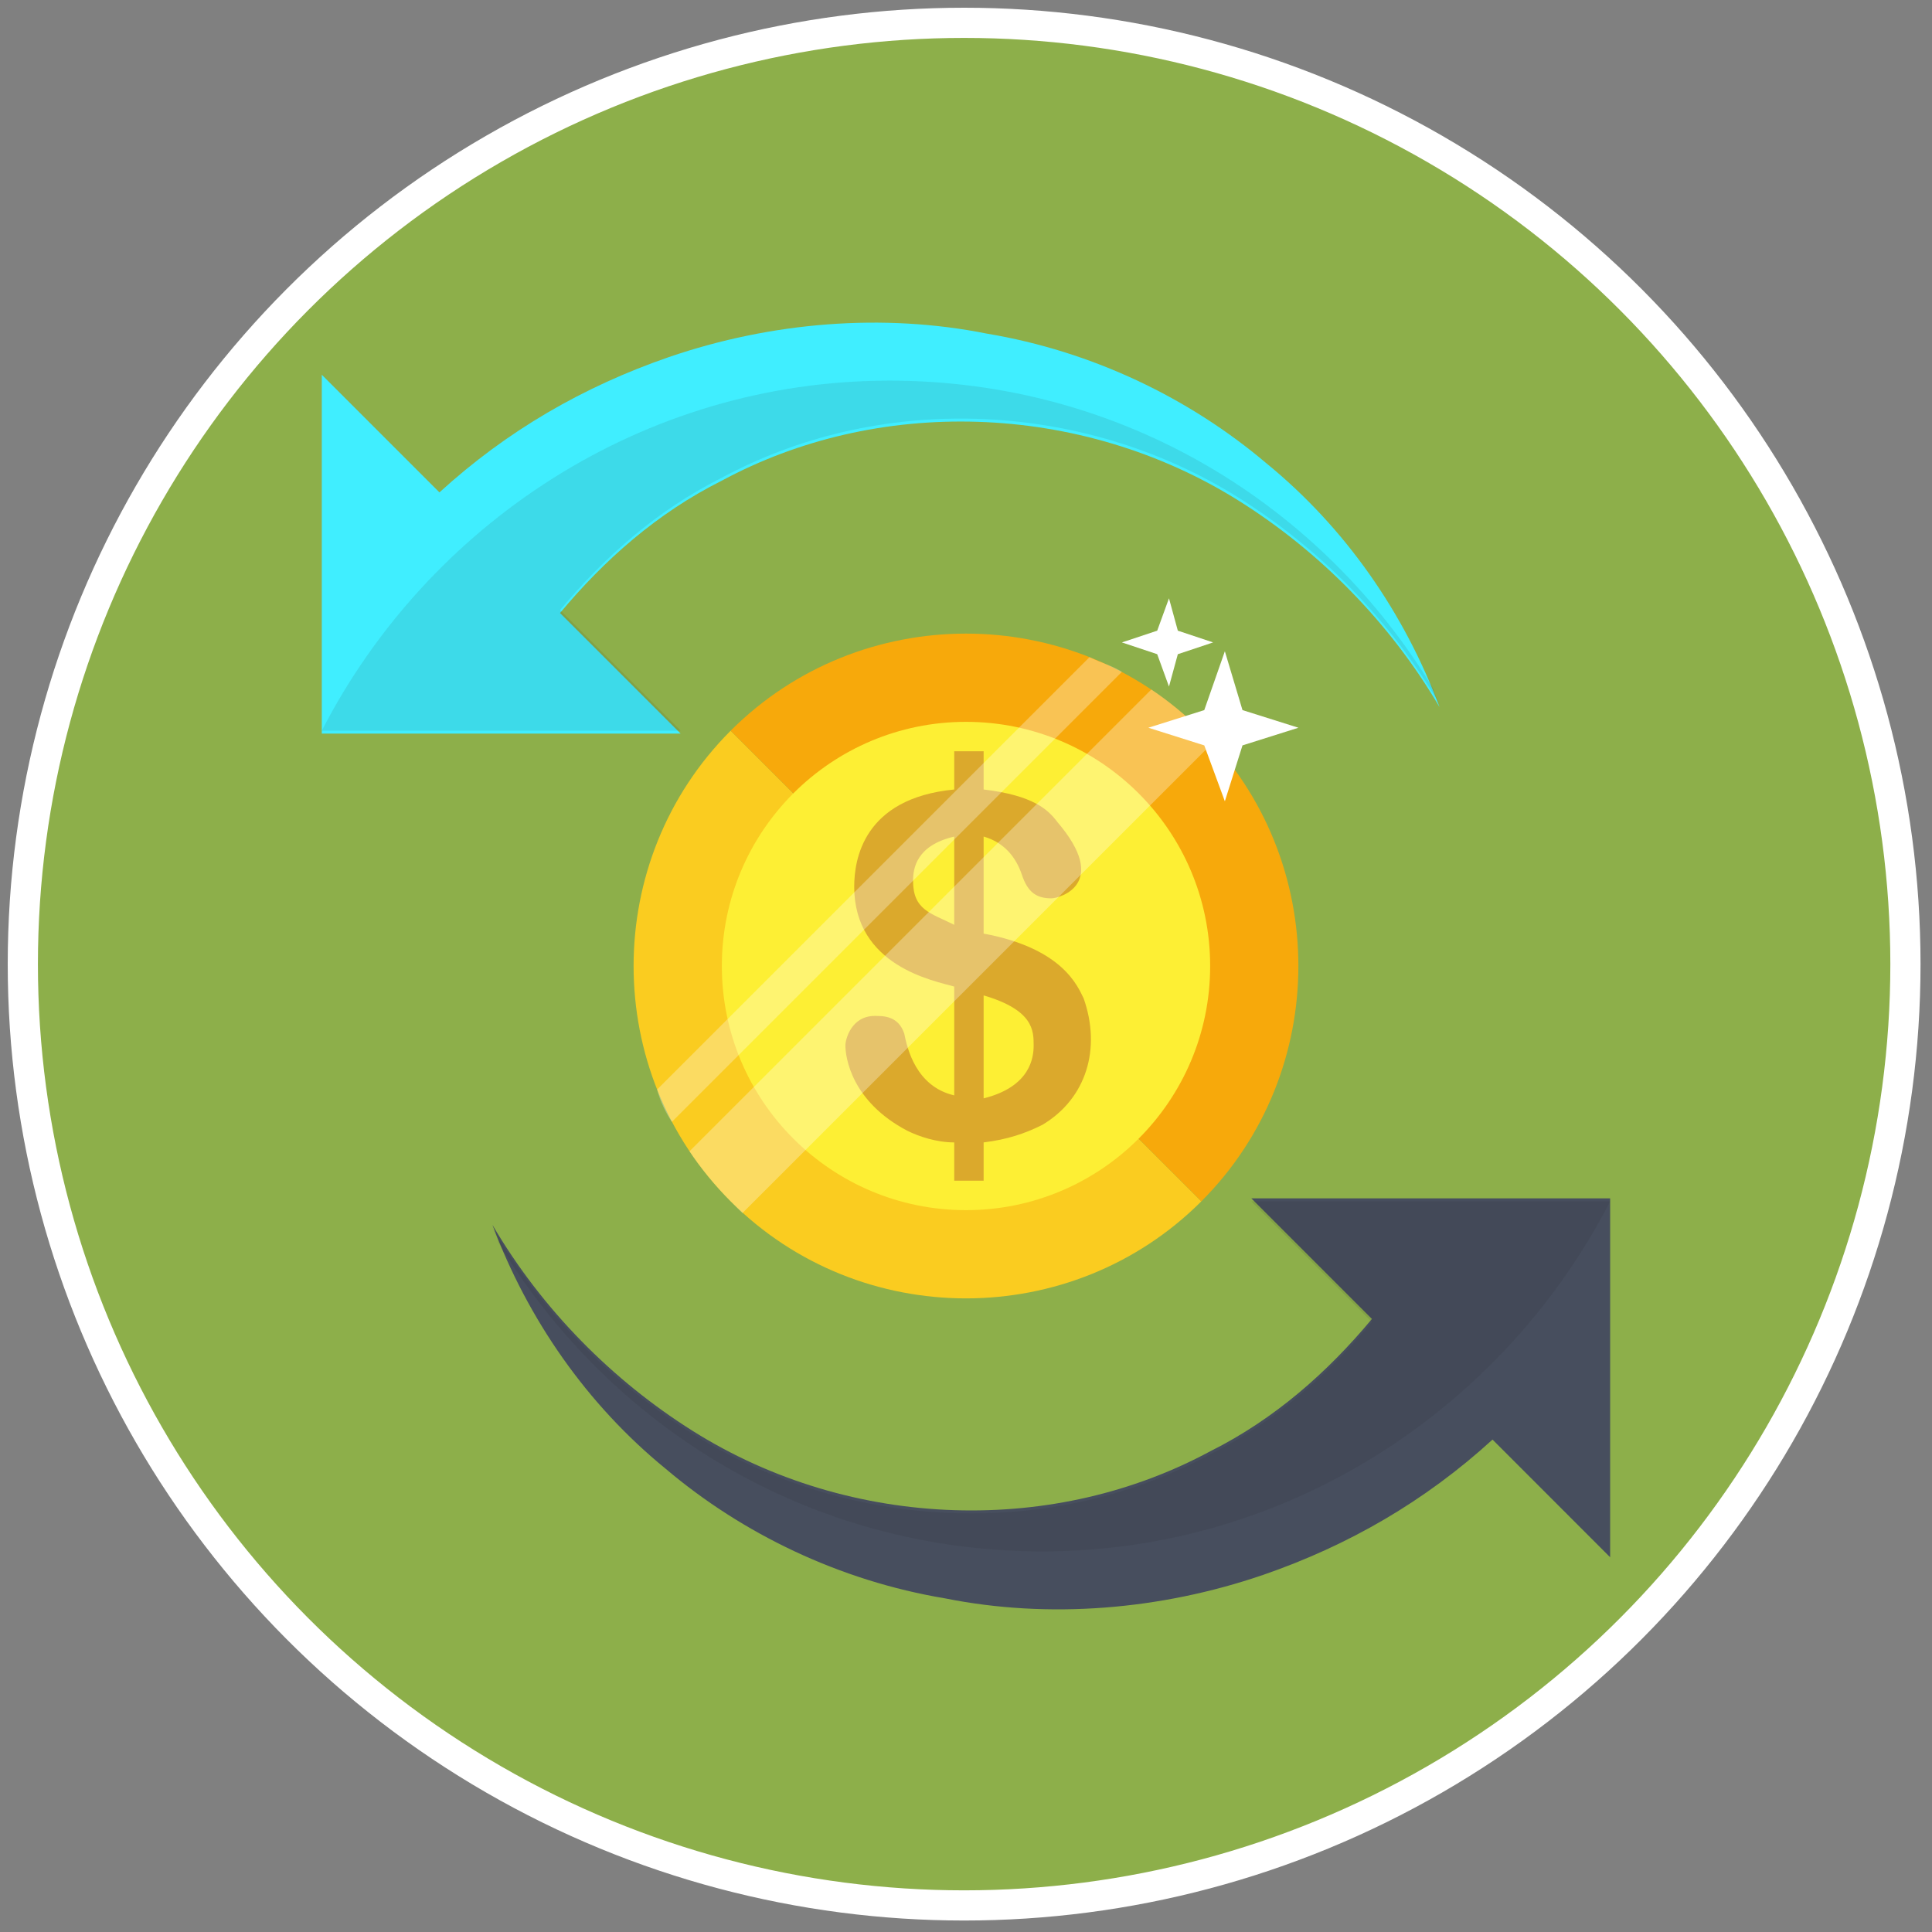 <?xml version="1.0" encoding="utf-8"?>
<!-- Generator: Adobe Illustrator 12.0.0, SVG Export Plug-In . SVG Version: 6.00 Build 51448)  -->
<!DOCTYPE svg PUBLIC "-//W3C//DTD SVG 1.1//EN" "http://www.w3.org/Graphics/SVG/1.1/DTD/svg11.dtd">
<svg  version="1.1" xmlns="http://www.w3.org/2000/svg" xmlns:xlink="http://www.w3.org/1999/xlink" width="64" height="64" viewBox="0 0 64 64"
	 overflow="visible" enable-background="new 0 0 64 64" xml:space="preserve">
<rect x="0" y="0" width="64" height="64" fill="#808080" stroke="none"/>
<g id="Freispiele" display="none">
	<circle display="inline" fill="#76C2AF" cx="32" cy="32" r="31.181"/>
	<path display="inline" opacity="0.2" fill="#231F20" enable-background="new    " d="M32,39.799c9.2,0,9.55,3.051,13,6.102
		c3.45,3.052,10,4.063,10-6.102c0-10.166-4.6-16.273-4.6-16.273S46,16,40,21.885c-4.273,4.192-11.726,4.192-16,0
		C18,16,13.6,23.527,13.6,23.527S9,29.634,9,39.799c0,10.166,6.55,9.154,10,6.102C22.45,42.852,22.8,39.799,32,39.799z"/>
	<path display="inline" fill="#4F5D73" d="M32,36.799c9.2,0,9.55,3.051,13,6.102c3.45,3.052,10,4.063,10-6.102
		c0-10.166-4.6-16.273-4.6-16.273S46,13,40,18.885c-4.273,4.192-11.726,4.192-16,0C18,13,13.6,20.527,13.6,20.527S9,26.634,9,36.799
		c0,10.166,6.55,9.154,10,6.102C22.45,39.852,22.8,36.799,32,36.799z"/>
	<circle display="inline" fill="#E0E0D1" cx="44" cy="34" r="2"/>
	<circle display="inline" fill="#E0E0D1" cx="48" cy="29" r="2"/>
	<path display="inline" fill="#E0E0D1" d="M19,35.495C19,36.326,18.328,37,17.5,37l0,0c-0.828,0-1.5-0.674-1.5-1.505v-6.991
		C16,27.674,16.672,27,17.5,27l0,0c0.828,0,1.5,0.674,1.5,1.505V35.495z"/>
	<path display="inline" fill="#E0E0D1" d="M14.005,33.5c-0.831,0-1.505-0.672-1.505-1.5l0,0c0-0.828,0.674-1.5,1.505-1.5h6.991
		c0.831,0,1.505,0.672,1.505,1.5l0,0c0,0.828-0.674,1.5-1.505,1.5H14.005z"/>
</g>
<g id="VIP" display="none">
	<g display="inline">
		<g>
			
				<linearGradient id="XMLID_3_" gradientUnits="userSpaceOnUse" x1="556.688" y1="-934.293" x2="875.988" y2="-934.293" gradientTransform="matrix(0.195 0 0 -0.195 -107.91 -150.478)">
				<stop  offset="0" style="stop-color:#FFCA05"/>
				<stop  offset="1" style="stop-color:#FAAC18"/>
			</linearGradient>
			<circle fill="url(#XMLID_3_)" cx="32" cy="32" r="31.181"/>
			
				<linearGradient id="XMLID_4_" gradientUnits="userSpaceOnUse" x1="583.299" y1="-934.293" x2="849.379" y2="-934.293" gradientTransform="matrix(0.195 0 0 -0.195 -107.91 -150.478)">
				<stop  offset="0" style="stop-color:#FAAC18"/>
				<stop  offset="1" style="stop-color:#FFCA05"/>
			</linearGradient>
			<path fill="url(#XMLID_4_)" d="M32,57.984C17.673,57.984,6.016,46.328,6.016,32C6.016,17.673,17.673,6.016,32,6.016
				c14.328,0,25.984,11.657,25.984,25.984C57.984,46.328,46.328,57.984,32,57.984z"/>
		</g>
		<g>
			<path opacity="0.3" enable-background="new    " d="M45.355,24.746c-1.234,0-2.236,1-2.236,2.234
				c0,0.605,0.243,1.152,0.634,1.554l-4.59,4.449l-4.761-7.55c0.755-0.476,1.262-1.312,1.262-2.27c0-1.485-1.205-2.688-2.689-2.688
				s-2.688,1.204-2.688,2.688c0,0.957,0.503,1.792,1.257,2.268l-4.759,7.552l-4.587-4.449c0.389-0.402,0.632-0.949,0.632-1.554
				c0-1.234-1.001-2.234-2.235-2.234s-2.235,1-2.235,2.234s1.001,2.236,2.235,2.236c0.137,0,0.268-0.017,0.396-0.04l2.12,10.296
				h19.729l2.12-10.296c0.129,0.023,0.261,0.04,0.396,0.04c1.234,0,2.234-1.001,2.234-2.236S46.59,24.746,45.355,24.746z"/>
			<polygon opacity="0.3" enable-background="new    " points="23.36,40.691 22.199,45.475 43.747,45.475 42.587,40.691 			"/>
		</g>
		<g>
			<path fill="#FFFFFF" d="M44.381,23.771c-1.235,0-2.235,1.001-2.235,2.235c0,0.605,0.242,1.151,0.633,1.554l-4.59,4.449
				l-4.76-7.551c0.754-0.475,1.26-1.311,1.26-2.269c0-1.485-1.203-2.688-2.688-2.688s-2.688,1.203-2.688,2.688
				c0,0.956,0.504,1.792,1.257,2.268l-4.759,7.552l-4.588-4.449c0.39-0.403,0.634-0.949,0.634-1.554
				c0-1.234-1.001-2.235-2.236-2.235c-1.233,0-2.234,1.001-2.234,2.235s1.001,2.236,2.234,2.236c0.137,0,0.268-0.018,0.397-0.041
				l2.118,10.296h19.73l2.119-10.296c0.129,0.023,0.261,0.041,0.396,0.041c1.234,0,2.235-1.001,2.235-2.236
				S45.615,23.771,44.381,23.771z"/>
			<polygon fill="#FFFFFF" points="22.387,39.717 21.225,44.5 42.773,44.5 41.613,39.717 			"/>
		</g>
	</g>
</g>
<g id="No_Deposit" display="none">
	<g id="Layer_1" display="inline">
		<g>
			<circle fill="#76C2AF" cx="31.875" cy="31.875" r="31.181"/>
		</g>
		<g opacity="0.2">
			<path fill="#231F20" d="M51.363,49.414c0,2.152-1.745,3.898-3.897,3.898H16.284c-2.152,0-3.897-1.746-3.897-3.898V18.233
				c0-2.152,1.745-3.897,3.897-3.897h31.182c2.152,0,3.897,1.745,3.897,3.897V49.414z"/>
		</g>
		<g>
			<path fill="#C75C5C" d="M51.363,47.466c0,2.152-1.745,3.897-3.897,3.897H16.284c-2.152,0-3.897-1.745-3.897-3.897V16.285
				c0-2.153,1.745-3.898,3.897-3.898h31.182c2.152,0,3.897,1.745,3.897,3.898V47.466z"/>
		</g>
		<g opacity="0.2">
			<rect x="24.08" y="14.336" fill="#231F20" width="3.897" height="38.977"/>
		</g>
		<g opacity="0.2">
			<rect x="12.387" y="29.926" fill="#231F20" width="38.977" height="3.898"/>
		</g>
		<g>
			<rect x="24.08" y="12.387" fill="#F5CF87" width="3.897" height="38.977"/>
		</g>
		<g>
			<rect x="12.387" y="27.977" fill="#F5CF87" width="38.977" height="3.898"/>
		</g>
		<g opacity="0.2">
			<path fill="#231F20" d="M35.805,22.163c-1.222-1.222-2.824-1.834-4.426-1.834c-1.603,0-3.204,0.611-4.427,1.834
				c-1.783,1.783-1.939,4.433-1.895,7.354c-0.613-0.283-4.733-2.319-5.142-6.027c-0.087-0.802-0.812-1.379-1.611-1.293
				c-0.802,0.089-1.382,0.811-1.293,1.613c0.382,3.473,2.788,5.797,4.673,7.114c-2.18,0.084-4.115,0.479-5.514,1.88
				c-2.444,2.444-2.444,6.408,0,8.854c1.223,1.223,2.825,1.834,4.426,1.834c1.602,0,3.204-0.611,4.428-1.834
				c1.677-1.676,1.914-4.117,1.9-6.832c0.1,0.107,0.21,0.203,0.344,0.276c0.045,0.025,4.528,2.588,4.528,6.6
				c0,0.809,0.654,1.462,1.46,1.462c0.809,0,1.462-0.653,1.462-1.462c0-4.727-3.905-7.774-5.433-8.784
				c2.589-0.006,4.909-0.287,6.521-1.899C38.25,28.57,38.25,24.608,35.805,22.163z M22.955,39.589
				c-0.63,0.629-1.468,0.979-2.36,0.979s-1.73-0.35-2.36-0.979c-1.301-1.302-1.301-3.418,0-4.721
				c0.744-0.741,2.058-1.044,4.54-1.044c0.397,0,0.801,0.007,1.21,0.016C24.041,36.384,24.006,38.538,22.955,39.589z M33.737,28.949
				c-0.743,0.743-2.057,1.045-4.538,1.045c-0.398,0-0.801-0.007-1.21-0.015c-0.056-2.545-0.021-4.699,1.03-5.75
				c0.63-0.63,1.468-0.977,2.36-0.977c0.891,0,1.729,0.347,2.36,0.977C35.038,25.53,35.038,27.649,33.737,28.949z"/>
		</g>
		<g>
			<path fill="#F5CF87" d="M31.378,21.304c0.891,0,1.729,0.347,2.36,0.977c1.301,1.301,1.301,3.418,0,4.719
				c-0.742,0.743-2.058,1.046-4.538,1.046c-0.397,0-0.802-0.007-1.211-0.016c-0.055-2.544-0.02-4.699,1.03-5.75
				C29.648,21.65,30.487,21.304,31.378,21.304 M31.378,18.38c-1.603,0-3.204,0.611-4.427,1.834
				c-2.446,2.445-1.835,6.513-1.835,10.686c1.392,0,2.772,0.068,4.083,0.068c2.624,0,4.974-0.271,6.604-1.901
				c2.445-2.445,2.445-6.409,0-8.854C34.581,18.992,32.979,18.38,31.378,18.38L31.378,18.38z"/>
		</g>
		<g>
			<path fill="#F5CF87" d="M22.774,31.875c0.397,0,0.801,0.007,1.21,0.016c0.057,2.545,0.021,4.699-1.029,5.749
				c-0.63,0.63-1.468,0.978-2.36,0.978s-1.73-0.348-2.36-0.978c-1.301-1.301-1.301-3.418,0-4.72
				C18.979,32.178,20.292,31.875,22.774,31.875 M22.774,28.952c-2.623,0-4.976,0.271-6.605,1.901c-2.444,2.445-2.444,6.408,0,8.855
				c1.223,1.22,2.825,1.832,4.426,1.832c1.602,0,3.204-0.611,4.428-1.832c2.444-2.447,1.833-6.515,1.833-10.688
				C25.465,29.02,24.085,28.952,22.774,28.952L22.774,28.952z"/>
		</g>
		<g>
			<path fill="#F5CF87" d="M33.256,41.213c-0.807,0-1.462-0.655-1.462-1.461c0-4.014-4.483-6.575-4.528-6.6
				c-0.702-0.395-0.955-1.283-0.563-1.987c0.392-0.704,1.279-0.958,1.983-0.568c0.248,0.138,6.032,3.406,6.032,9.156
				C34.717,40.558,34.063,41.213,33.256,41.213z"/>
		</g>
		<g>
			<path fill="#F5CF87" d="M24.569,30.414c-0.187,0-0.378-0.036-0.563-0.113c-0.261-0.108-6.366-2.727-6.997-8.44
				c-0.089-0.802,0.491-1.524,1.292-1.613c0.801-0.086,1.524,0.491,1.613,1.293c0.442,4.02,5.171,6.044,5.218,6.063
				c0.746,0.312,1.095,1.168,0.785,1.913C25.684,30.077,25.141,30.414,24.569,30.414z"/>
		</g>
	</g>
</g>
<g id="Reload">
	<g>
		<circle fill="#8DAF4A" cx="32" cy="32" r="31.181"/>
		<g>
			<g>
				<g>
					<path fill="#FACC20" d="M24.204,24.205c-4.287,4.288-4.287,11.303,0,15.591c4.288,4.286,11.304,4.286,15.592,0L24.204,24.205
						L24.204,24.205z"/>
					<path fill="#F7A90B" d="M24.204,24.205l15.592,15.591l0,0c4.286-4.288,4.286-11.304,0-15.591
						C35.508,19.917,28.492,19.917,24.204,24.205z"/>
				</g>
				<g>
					<circle fill="#FDEF34" cx="32" cy="32" r="8.088"/>
				</g>
			</g>
			<g>
				<path fill="#DBA92C" d="M35.897,33.072c-0.195-0.39-0.682-1.657-3.313-2.145v-3.215c0.683,0.195,1.072,0.682,1.268,1.267
					c0.194,0.584,0.487,0.779,0.975,0.779c0.292,0,1.948-0.487,0.195-2.533c-0.293-0.39-0.78-0.877-2.438-1.072v-1.267H31.61v1.267
					c-3.021,0.292-3.313,2.338-3.313,3.215c0,2.631,2.63,3.118,3.313,3.313v3.605c-1.267-0.293-1.559-1.56-1.656-2.048
					c-0.196-0.584-0.683-0.584-0.975-0.584c-0.779,0-0.974,0.779-0.974,0.975c0,0.39,0.195,1.852,2.046,2.826
					c0.39,0.194,0.975,0.389,1.559,0.389v1.268h0.974v-1.268c0.779-0.096,1.365-0.291,1.949-0.584
					C35.995,36.385,36.482,34.729,35.897,33.072z M31.61,30.636c-0.78-0.39-1.364-0.487-1.364-1.461c0-0.39,0.097-1.169,1.364-1.462
					V30.636z M32.584,36.385v-3.411c1.657,0.487,1.657,1.171,1.657,1.657C34.241,35.021,34.144,35.995,32.584,36.385z"/>
			</g>
			<g opacity="0.3">
				<path fill="#FFFFFF" d="M37.164,22.256L22.256,37.164c-0.195-0.292-0.39-0.682-0.488-1.072l14.323-14.323
					C36.482,21.964,36.872,22.061,37.164,22.256z"/>
				<path fill="#FFFFFF" d="M40.185,24.595l-15.591,15.59c-0.097-0.097-0.292-0.292-0.39-0.389l0,0
					c-0.487-0.488-0.974-1.072-1.364-1.657L38.139,22.84c0.585,0.39,1.169,0.877,1.657,1.364l0,0
					C39.99,24.399,40.088,24.497,40.185,24.595z"/>
			</g>
			<polygon fill="#FFFFFF" points="39.893,24.692 38.041,24.107 39.893,23.523 40.575,21.574 41.159,23.523 43.012,24.107 
				41.159,24.692 40.575,26.543 			"/>
			<polygon fill="#FFFFFF" points="38.334,21.671 37.164,21.281 38.334,20.892 38.724,19.82 39.017,20.892 40.185,21.281 
				39.017,21.671 38.724,22.743 			"/>
			<g>
				<g>
					<path fill="#474E5E" d="M22.061,48.663c2.533,2.144,5.749,3.702,9.256,4.287c3.411,0.682,7.113,0.389,10.524-0.779
						c2.826-0.975,5.359-2.437,7.601-4.483l3.896,3.898V39.697H41.452l3.995,3.995c-1.462,1.755-3.216,3.314-5.359,4.385
						c-2.533,1.365-5.457,2.047-8.478,1.949c-3.021-0.097-6.042-0.974-8.673-2.631c-2.63-1.657-4.969-3.994-6.625-6.82
						C17.481,43.692,19.431,46.519,22.061,48.663z"/>
				</g>
				<path opacity="0.1" fill="#231F20" enable-background="new    " d="M34.533,51.392c8.186,0,15.299-4.775,18.806-11.596H41.452
					l3.995,3.994c-1.462,1.755-3.216,3.313-5.359,4.385c-2.533,1.364-5.457,2.047-8.478,1.949c-3.021-0.098-6.042-0.975-8.673-2.631
					c-2.63-1.656-4.969-3.995-6.625-6.82c0.097,0.194,0.194,0.39,0.194,0.486C20.209,47.298,26.835,51.392,34.533,51.392z"/>
			</g>
			<g>
				<g>
					<path fill="#40EEFF" d="M41.939,15.337c-2.533-2.144-5.749-3.703-9.257-4.287c-3.411-0.682-7.114-0.39-10.524,0.779
						c-2.826,0.975-5.359,2.436-7.601,4.482l-3.897-3.897v11.888h11.887l-3.995-3.995c1.462-1.755,3.216-3.313,5.36-4.385
						c2.533-1.365,5.456-2.046,8.477-1.949c3.021,0.097,6.041,0.974,8.673,2.631c2.63,1.656,4.969,3.995,6.625,6.821
						C46.519,20.308,44.569,17.481,41.939,15.337z"/>
				</g>
				<path opacity="0.1" fill="#231F20" enable-background="new    " d="M29.467,12.609c-8.186,0-15.299,4.774-18.806,11.595h11.887
					l-3.995-3.995c1.462-1.754,3.216-3.313,5.36-4.385c2.533-1.364,5.456-2.046,8.477-1.949c3.021,0.098,6.041,0.975,8.673,2.631
					c2.63,1.657,4.969,3.995,6.625,6.821c-0.097-0.195-0.194-0.39-0.194-0.487C43.791,16.702,37.164,12.609,29.467,12.609z"/>
			</g>
		</g>
	</g>
</g>
<g id="Ebene_2">
	<circle fill="none" stroke="#FFFFFF" cx="31.938" cy="31.938" r="31.182"/>
</g>
</svg>

